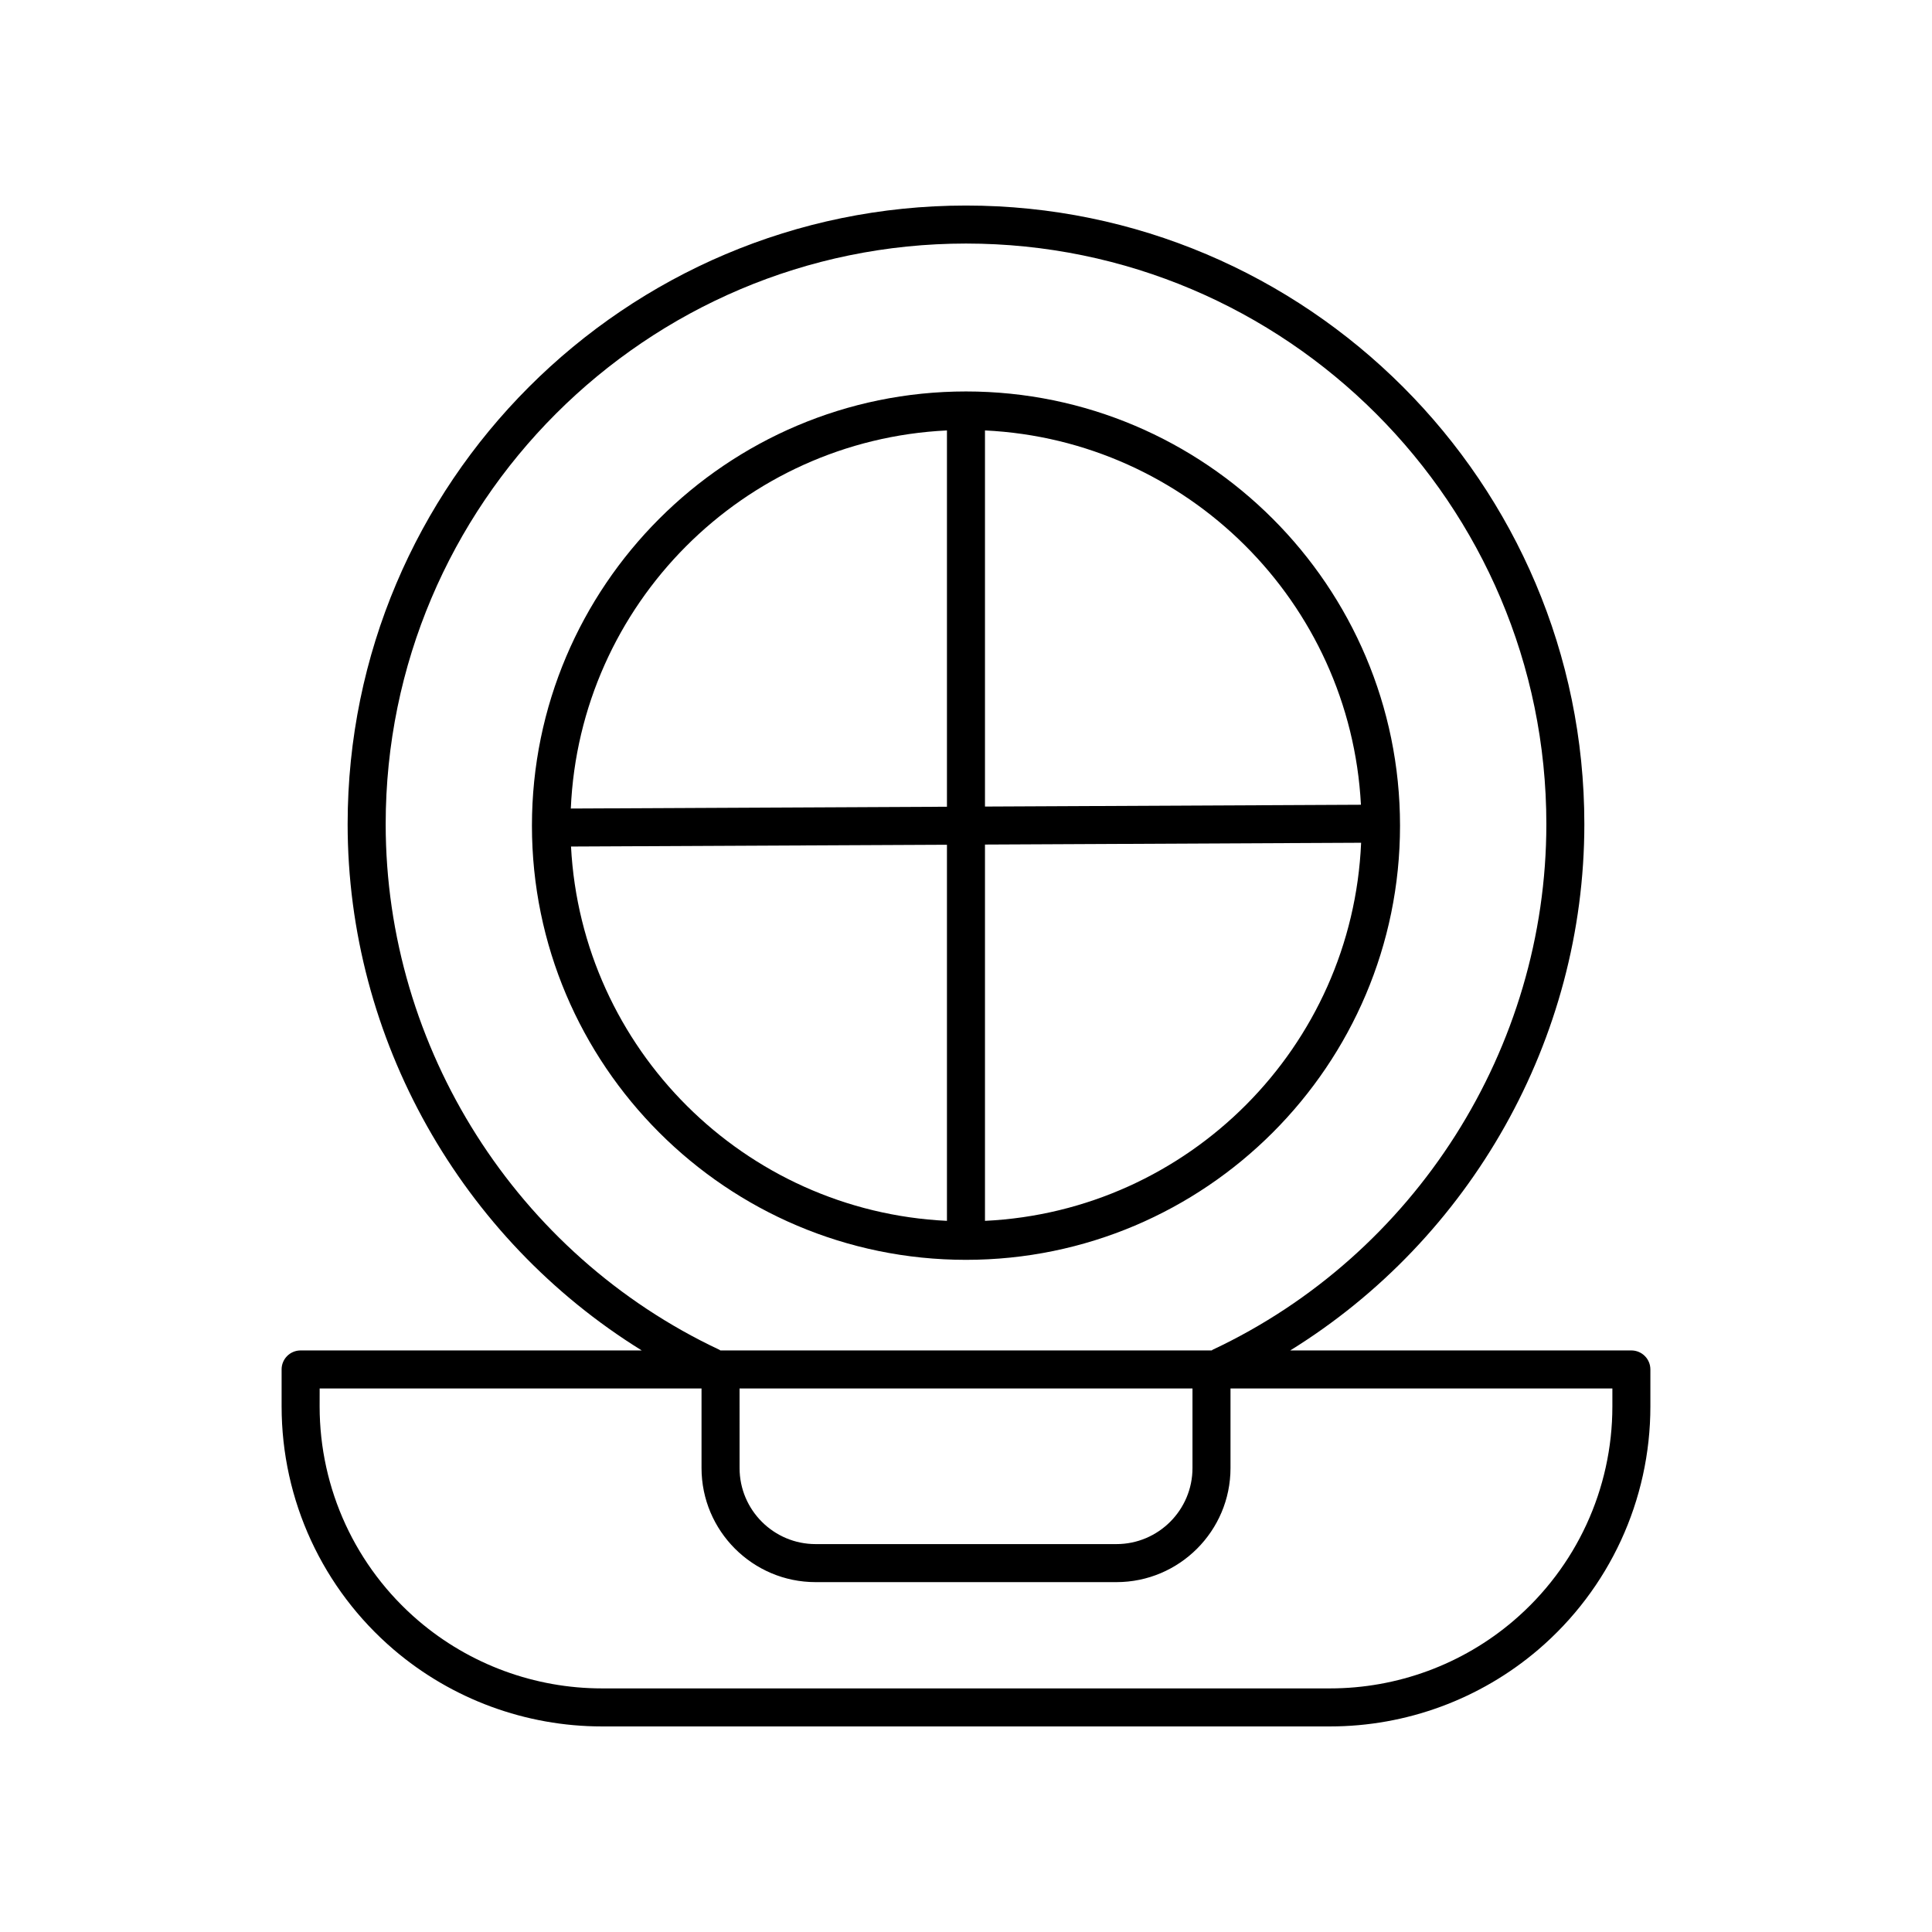 <?xml version="1.0" encoding="UTF-8"?>
<!-- Uploaded to: SVG Repo, www.svgrepo.com, Generator: SVG Repo Mixer Tools -->
<svg fill="#000000" width="800px" height="800px" version="1.1" viewBox="144 144 512 512" xmlns="http://www.w3.org/2000/svg">
 <g>
  <path d="m218.63 506.92v9.789c0 24.848 10.848 48.355 29.758 64.496 15.352 13.102 34.93 20.316 55.121 20.316h192.98c20.191 0 39.77-7.211 55.125-20.316 18.902-16.141 29.754-39.648 29.754-64.496v-9.789c0-2.785-2.254-5.039-5.039-5.039h-90.402c47.836-29.609 77.941-82.48 77.941-139.48 0-90.391-73.512-163.93-163.87-163.93-90.363 0-163.87 73.539-163.87 163.93 0 57 30.105 109.87 77.941 139.48h-90.406c-2.785 0-5.035 2.254-5.035 5.039zm121.36 5.035h120.03v21.094c0 11.113-9.039 20.152-20.152 20.152h-79.723c-11.113 0-20.152-9.039-20.152-20.152zm-5.328-10.242c-53.73-25.266-88.453-79.945-88.453-139.31 0-84.836 68.992-153.86 153.8-153.86 84.801 0 153.79 69.02 153.79 153.86 0 59.355-34.715 114.04-88.441 139.3-0.09 0.043-0.145 0.125-0.23 0.172h-130.24c-0.086-0.047-0.141-0.125-0.227-0.168zm-105.95 10.242h101.2v21.094c0 16.668 13.559 30.23 30.23 30.23h79.723c16.668 0 30.23-13.559 30.23-30.23v-21.094h101.2v4.754c0 21.895-9.559 42.605-26.223 56.832-13.531 11.547-30.781 17.902-48.582 17.902h-192.98c-17.801 0-35.051-6.356-48.582-17.902-16.664-14.223-26.223-34.938-26.223-56.832z"/>
  <path d="m515.02 362.81c0-63.449-51.602-115.07-115.02-115.07-63.426 0-115.03 51.621-115.03 115.07 0 63.449 51.602 115.06 115.03 115.06 63.422 0 115.02-51.613 115.02-115.06zm-109.99 104.73v-99.723l99.68-0.477c-2.324 54.098-45.668 97.613-99.68 100.2zm99.633-110.27-99.633 0.477v-99.676c53.676 2.566 96.816 45.566 99.633 99.199zm-109.71-99.199v99.723l-99.68 0.477c2.328-54.098 45.672-97.617 99.68-100.2zm-99.629 110.27 99.629-0.473v99.672c-53.676-2.57-96.812-45.566-99.629-99.199z"/>
 </g>
</svg>